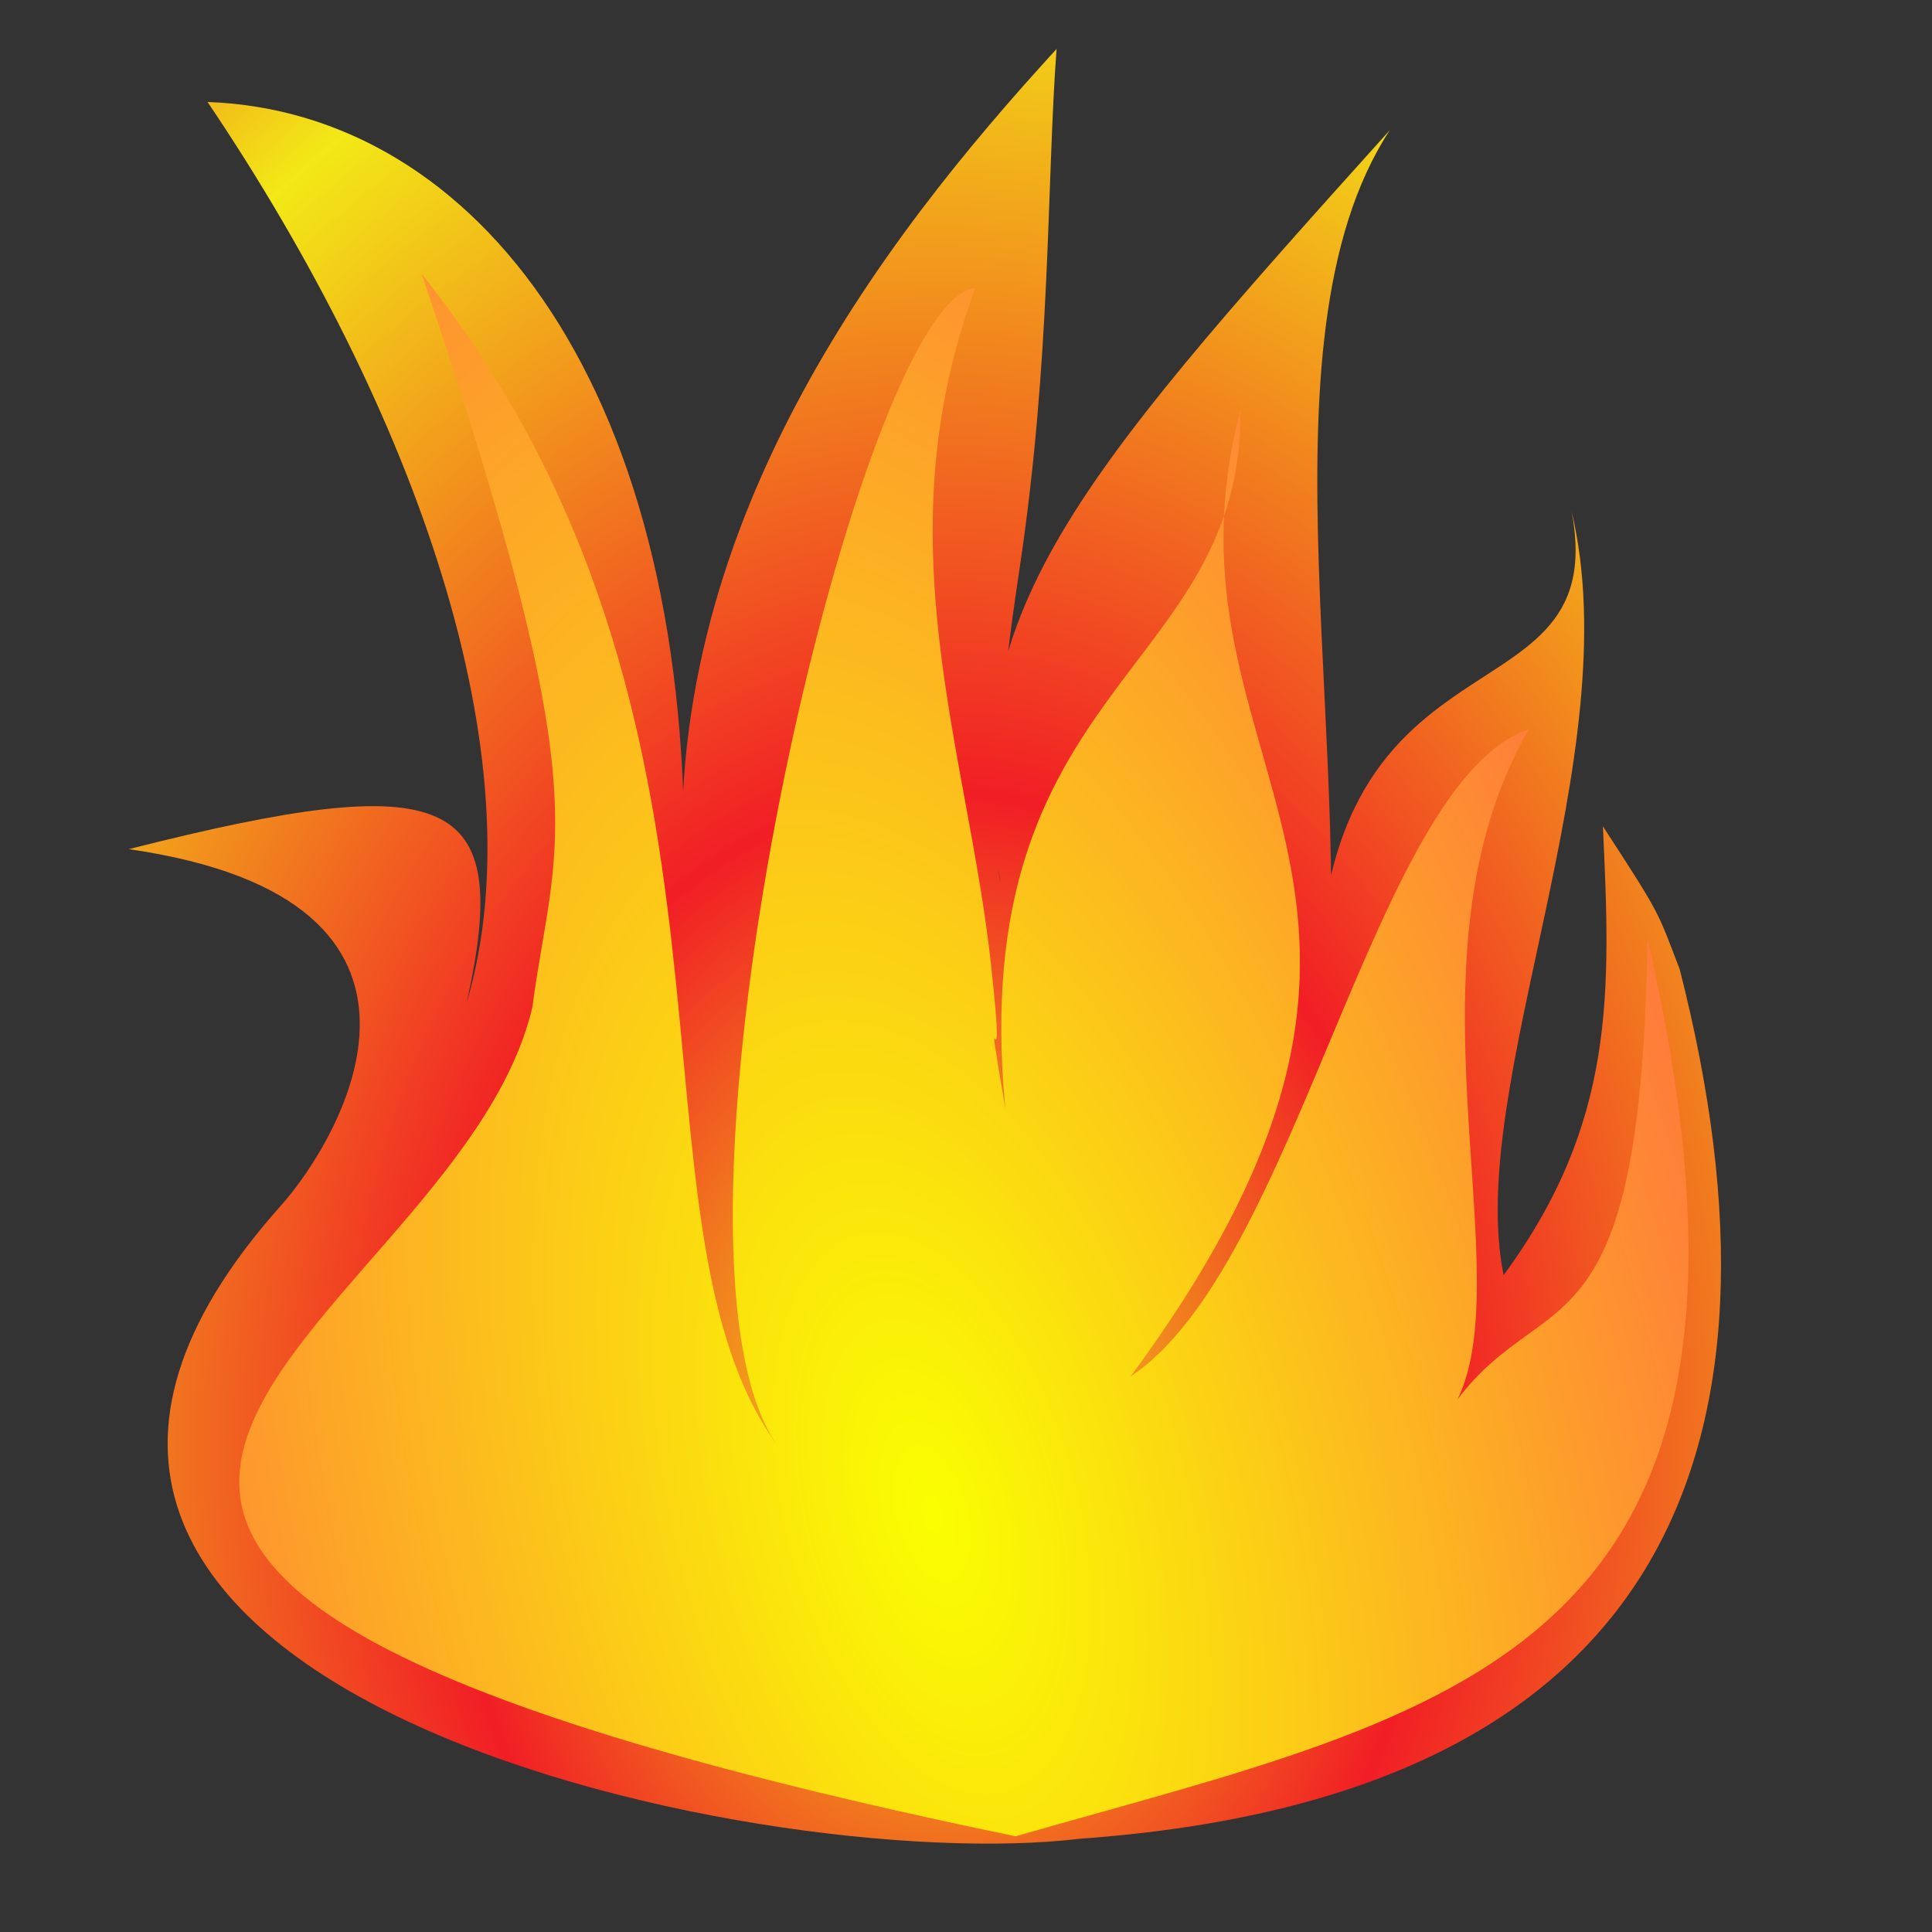 <?xml version="1.0"?>
<svg xmlns="http://www.w3.org/2000/svg" xmlns:xlink="http://www.w3.org/1999/xlink" width="64" height="64" viewBox="0 0 64 64">
  <rect x="0" y="0" width="64" height="64" fill="#333333" stroke="none"/>
  <defs>
    <linearGradient id="c">
      <stop offset="0" stop-color="#fff"/>
      <stop offset=".185" stop-color="#5d7aad"/>
      <stop offset=".552" stop-color="#3967b9"/>
      <stop offset="1" stop-color="#b3cbf3"/>
      <stop offset="1" stop-color="#fff" stop-opacity=".116"/>
    </linearGradient>
    <linearGradient id="k">
      <stop offset="0" stop-color="#f2e916"/>
      <stop offset=".312" stop-color="#f11e25"/>
      <stop offset=".729" stop-color="#f2e916"/>
      <stop offset="1" stop-color="#f11e25"/>
    </linearGradient>
    <linearGradient id="i">
      <stop offset="0" stop-color="#faff00"/>
      <stop offset="1" stop-color="#ff713f"/>
    </linearGradient>
    <linearGradient id="h">
      <stop offset="0" stop-color="#f2e916"/>
      <stop offset=".518" stop-color="#f11e25"/>
      <stop offset=".83" stop-color="#f2e916"/>
      <stop offset="1" stop-color="#f11e25"/>
    </linearGradient>
    <linearGradient id="a">
      <stop offset="0" stop-color="#fff"/>
      <stop offset=".185" stop-color="#5d7aad"/>
      <stop offset=".552" stop-color="#3967b9"/>
      <stop offset="1" stop-color="#b3cbf3"/>
      <stop offset="1" stop-color="#fff" stop-opacity=".116"/>
    </linearGradient>
    <linearGradient id="b">
      <stop offset="0" stop-color="#fff"/>
      <stop offset=".185" stop-color="#5d7aad"/>
      <stop offset=".412" stop-color="#3967b9" stop-opacity="0"/>
      <stop offset="1" stop-color="#b3cbf3" stop-opacity=".464"/>
      <stop offset="1" stop-color="#fff" stop-opacity=".179"/>
    </linearGradient>
    <linearGradient id="j">
      <stop offset="0" stop-color="#f2e916"/>
      <stop offset=".363" stop-color="#f11e25"/>
      <stop offset=".729" stop-color="#f2e916"/>
      <stop offset="1" stop-color="#f11e25"/>
    </linearGradient>
    <linearGradient id="d">
      <stop offset="0" stop-color="#fff"/>
      <stop offset=".185" stop-color="#5d7aad"/>
      <stop offset=".552" stop-color="#3967b9"/>
      <stop offset="1" stop-color="#b3cbf3"/>
      <stop offset="1" stop-color="#fff" stop-opacity=".116"/>
    </linearGradient>
    <linearGradient id="e">
      <stop offset="0" stop-color="#fff"/>
      <stop offset=".185" stop-color="#5d7aad"/>
      <stop offset=".552" stop-color="#3967b9"/>
      <stop offset="1" stop-color="#b3cbf3" stop-opacity="0"/>
      <stop offset="1" stop-color="#fff" stop-opacity="0"/>
    </linearGradient>
    <linearGradient id="f">
      <stop offset="0" stop-color="#fff"/>
      <stop offset=".185" stop-color="#5d7aad"/>
      <stop offset=".552" stop-color="#3967b9"/>
      <stop offset="1" stop-color="#b3cbf3"/>
      <stop offset="1" stop-color="#fff" stop-opacity=".116"/>
    </linearGradient>
    <linearGradient id="g">
      <stop offset="0" stop-color="#fff"/>
      <stop offset=".185" stop-color="#5d7aad"/>
      <stop offset=".552" stop-color="#3967b9"/>
      <stop offset="1" stop-color="#b3cbf3" stop-opacity="0"/>
      <stop offset="1" stop-color="#fff" stop-opacity="0"/>
    </linearGradient>
    <radialGradient xlink:href="#k" id="l" gradientUnits="userSpaceOnUse" gradientTransform="matrix(-.009 -2.772 2.079 -.004 -67.416 1235.69)" cx="71.845" cy="47.719" fx="71.845" fy="47.719" r="25.128"/>
    <radialGradient xlink:href="#i" id="m" gradientUnits="userSpaceOnUse" gradientTransform="matrix(2.189 -.35 .623 4.098 -71.12 844.638)" cx="32.209" cy="49.871" fx="32.209" fy="49.871" r="16.697"/>
  </defs>
  <path d="M4.266 1016.491c10.671-2.704 12.738-1.847 11.192 5.09 2.397-8.098-1.69-19.616-8.582-29.84 8.873.313 16.207 9.471 15.774 26.192-.82-12.014 6.526-21.598 12.35-27.948-.334 4.49-.174 10.255-1.24 17.312-1.241 8.208-.61 10.29-.61 10.29-1.567-8.642 2.078-12.909 12.887-24.911-4.63 7.092-.876 21.026-2.267 31.392-1.331-15.96 9.751-11.091 8.291-18.769 1.929 8.096-3.528 19.02-2.252 25.304 3.71-5.05 3.552-9.345 3.288-14.87 1.95 2.992 1.798 2.8 2.545 4.736 4.08 15.988-.51 27.416-19.87 28.804-10.7 1.288-40.676-5.06-26.468-20.972 1.995-2.235 6.652-10.124-5.038-11.81z" fill="url(#l)" transform="translate(0 -988.362)"/>
  <path d="M17.038 1016.705c-4.873 12.449-36.752 16.837 15.13 33.6 18.12-2.67 32.743-2.828 29.774-30.893-2.53 17.065-6.232 11.955-10.727 17.394 4.55-3.647.14-17.285 7.046-25.842-6.483 1.26-11.962 19.186-19.185 22.534 16.966-16.785 3.678-22.84 9.268-35.954-1.238 10.004-12.385 8.991-12.92 25.245-.252-5.712.047.415.155-5.5.15-8.193-2.223-16.513 2.78-25.608-4.7-.19-18.287 34.572-13.751 42.724-5.414-9.324 3.702-27.264-8.303-45.91 4.517 20.974 2.51 21.839.733 28.21z" transform="matrix(.816 -.103 .109 .864 -107.088 -843.32)" fill="url(#m)"/>
</svg>
